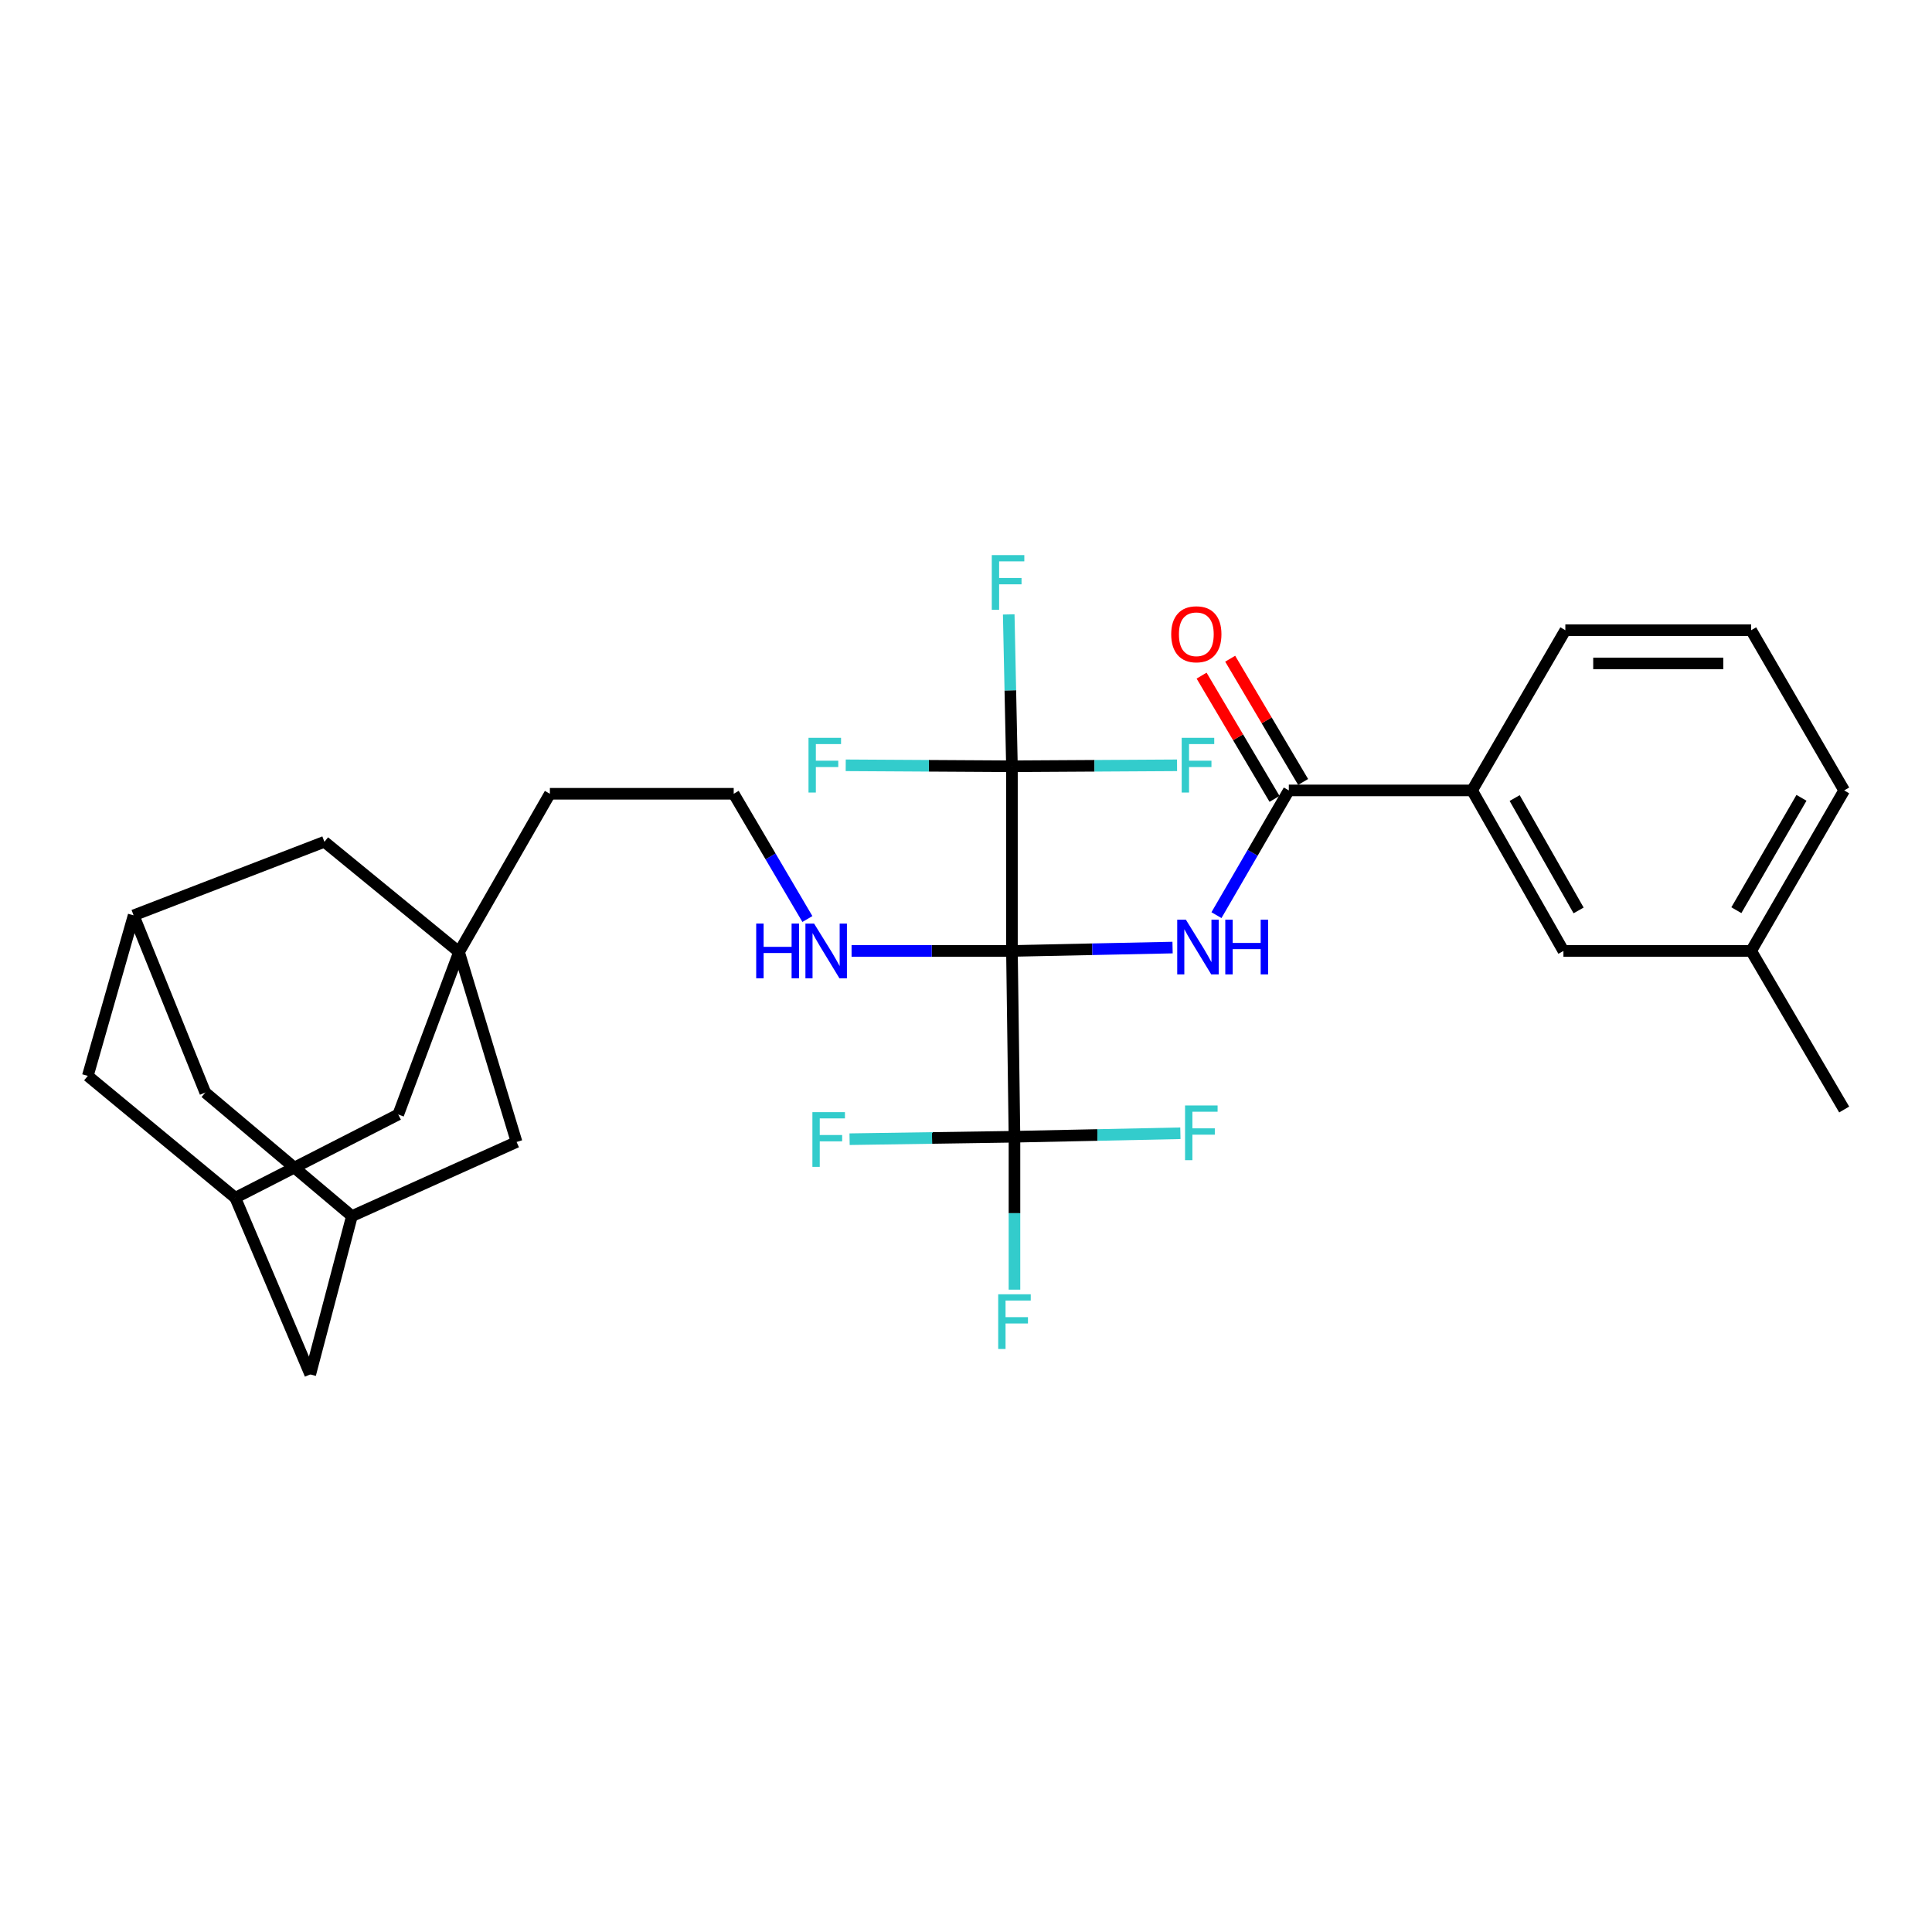 <?xml version='1.0' encoding='iso-8859-1'?>
<svg version='1.1' baseProfile='full'
              xmlns='http://www.w3.org/2000/svg'
                      xmlns:rdkit='http://www.rdkit.org/xml'
                      xmlns:xlink='http://www.w3.org/1999/xlink'
                  xml:space='preserve'
width='1000px' height='1000px' viewBox='0 0 1000 1000'>
<!-- END OF HEADER -->
<rect style='opacity:1.0;fill:#FFFFFF;stroke:none' width='1000' height='1000' x='0' y='0'> </rect>
<path class='bond-0' d='M 523.78,492.201 L 565.349,491.33' style='fill:none;fill-rule:evenodd;stroke:#000000;stroke-width:6px;stroke-linecap:butt;stroke-linejoin:miter;stroke-opacity:1' />
<path class='bond-0' d='M 565.349,491.33 L 606.919,490.46' style='fill:none;fill-rule:evenodd;stroke:#0000FF;stroke-width:6px;stroke-linecap:butt;stroke-linejoin:miter;stroke-opacity:1' />
<path class='bond-1' d='M 523.78,492.201 L 525.089,588.372' style='fill:none;fill-rule:evenodd;stroke:#000000;stroke-width:6px;stroke-linecap:butt;stroke-linejoin:miter;stroke-opacity:1' />
<path class='bond-2' d='M 523.78,492.201 L 523.78,396.622' style='fill:none;fill-rule:evenodd;stroke:#000000;stroke-width:6px;stroke-linecap:butt;stroke-linejoin:miter;stroke-opacity:1' />
<path class='bond-6' d='M 523.78,492.201 L 482.276,492.201' style='fill:none;fill-rule:evenodd;stroke:#000000;stroke-width:6px;stroke-linecap:butt;stroke-linejoin:miter;stroke-opacity:1' />
<path class='bond-6' d='M 482.276,492.201 L 440.772,492.201' style='fill:none;fill-rule:evenodd;stroke:#0000FF;stroke-width:6px;stroke-linecap:butt;stroke-linejoin:miter;stroke-opacity:1' />
<path class='bond-3' d='M 629.639,473.682 L 648.365,441.4' style='fill:none;fill-rule:evenodd;stroke:#0000FF;stroke-width:6px;stroke-linecap:butt;stroke-linejoin:miter;stroke-opacity:1' />
<path class='bond-3' d='M 648.365,441.4 L 667.092,409.118' style='fill:none;fill-rule:evenodd;stroke:#000000;stroke-width:6px;stroke-linecap:butt;stroke-linejoin:miter;stroke-opacity:1' />
<path class='bond-15' d='M 525.089,588.372 L 568.028,587.473' style='fill:none;fill-rule:evenodd;stroke:#000000;stroke-width:6px;stroke-linecap:butt;stroke-linejoin:miter;stroke-opacity:1' />
<path class='bond-15' d='M 568.028,587.473 L 610.967,586.574' style='fill:none;fill-rule:evenodd;stroke:#33CCCC;stroke-width:6px;stroke-linecap:butt;stroke-linejoin:miter;stroke-opacity:1' />
<path class='bond-16' d='M 525.089,588.372 L 482.416,589.008' style='fill:none;fill-rule:evenodd;stroke:#000000;stroke-width:6px;stroke-linecap:butt;stroke-linejoin:miter;stroke-opacity:1' />
<path class='bond-16' d='M 482.416,589.008 L 439.742,589.644' style='fill:none;fill-rule:evenodd;stroke:#33CCCC;stroke-width:6px;stroke-linecap:butt;stroke-linejoin:miter;stroke-opacity:1' />
<path class='bond-17' d='M 525.089,588.372 L 525.089,627.948' style='fill:none;fill-rule:evenodd;stroke:#000000;stroke-width:6px;stroke-linecap:butt;stroke-linejoin:miter;stroke-opacity:1' />
<path class='bond-17' d='M 525.089,627.948 L 525.089,667.523' style='fill:none;fill-rule:evenodd;stroke:#33CCCC;stroke-width:6px;stroke-linecap:butt;stroke-linejoin:miter;stroke-opacity:1' />
<path class='bond-18' d='M 523.78,396.622 L 480.762,396.371' style='fill:none;fill-rule:evenodd;stroke:#000000;stroke-width:6px;stroke-linecap:butt;stroke-linejoin:miter;stroke-opacity:1' />
<path class='bond-18' d='M 480.762,396.371 L 437.744,396.121' style='fill:none;fill-rule:evenodd;stroke:#33CCCC;stroke-width:6px;stroke-linecap:butt;stroke-linejoin:miter;stroke-opacity:1' />
<path class='bond-19' d='M 523.78,396.622 L 566.51,396.371' style='fill:none;fill-rule:evenodd;stroke:#000000;stroke-width:6px;stroke-linecap:butt;stroke-linejoin:miter;stroke-opacity:1' />
<path class='bond-19' d='M 566.51,396.371 L 609.239,396.121' style='fill:none;fill-rule:evenodd;stroke:#33CCCC;stroke-width:6px;stroke-linecap:butt;stroke-linejoin:miter;stroke-opacity:1' />
<path class='bond-20' d='M 523.78,396.622 L 522.947,357.321' style='fill:none;fill-rule:evenodd;stroke:#000000;stroke-width:6px;stroke-linecap:butt;stroke-linejoin:miter;stroke-opacity:1' />
<path class='bond-20' d='M 522.947,357.321 L 522.115,318.021' style='fill:none;fill-rule:evenodd;stroke:#33CCCC;stroke-width:6px;stroke-linecap:butt;stroke-linejoin:miter;stroke-opacity:1' />
<path class='bond-5' d='M 667.092,409.118 L 761.945,409.118' style='fill:none;fill-rule:evenodd;stroke:#000000;stroke-width:6px;stroke-linecap:butt;stroke-linejoin:miter;stroke-opacity:1' />
<path class='bond-10' d='M 674.492,404.739 L 655.616,372.842' style='fill:none;fill-rule:evenodd;stroke:#000000;stroke-width:6px;stroke-linecap:butt;stroke-linejoin:miter;stroke-opacity:1' />
<path class='bond-10' d='M 655.616,372.842 L 636.741,340.945' style='fill:none;fill-rule:evenodd;stroke:#FF0000;stroke-width:6px;stroke-linecap:butt;stroke-linejoin:miter;stroke-opacity:1' />
<path class='bond-10' d='M 659.691,413.497 L 640.816,381.601' style='fill:none;fill-rule:evenodd;stroke:#000000;stroke-width:6px;stroke-linecap:butt;stroke-linejoin:miter;stroke-opacity:1' />
<path class='bond-10' d='M 640.816,381.601 L 621.941,349.704' style='fill:none;fill-rule:evenodd;stroke:#FF0000;stroke-width:6px;stroke-linecap:butt;stroke-linejoin:miter;stroke-opacity:1' />
<path class='bond-4' d='M 237.597,492.774 L 284.622,410.857' style='fill:none;fill-rule:evenodd;stroke:#000000;stroke-width:6px;stroke-linecap:butt;stroke-linejoin:miter;stroke-opacity:1' />
<path class='bond-11' d='M 237.597,492.774 L 167.919,435.717' style='fill:none;fill-rule:evenodd;stroke:#000000;stroke-width:6px;stroke-linecap:butt;stroke-linejoin:miter;stroke-opacity:1' />
<path class='bond-12' d='M 237.597,492.774 L 206.135,576.86' style='fill:none;fill-rule:evenodd;stroke:#000000;stroke-width:6px;stroke-linecap:butt;stroke-linejoin:miter;stroke-opacity:1' />
<path class='bond-13' d='M 237.597,492.774 L 267.377,591.076' style='fill:none;fill-rule:evenodd;stroke:#000000;stroke-width:6px;stroke-linecap:butt;stroke-linejoin:miter;stroke-opacity:1' />
<path class='bond-14' d='M 761.945,409.118 L 809.228,492.201' style='fill:none;fill-rule:evenodd;stroke:#000000;stroke-width:6px;stroke-linecap:butt;stroke-linejoin:miter;stroke-opacity:1' />
<path class='bond-14' d='M 783.983,413.075 L 817.082,471.232' style='fill:none;fill-rule:evenodd;stroke:#000000;stroke-width:6px;stroke-linecap:butt;stroke-linejoin:miter;stroke-opacity:1' />
<path class='bond-27' d='M 761.945,409.118 L 810.221,326.198' style='fill:none;fill-rule:evenodd;stroke:#000000;stroke-width:6px;stroke-linecap:butt;stroke-linejoin:miter;stroke-opacity:1' />
<path class='bond-26' d='M 417.907,475.681 L 398.834,443.269' style='fill:none;fill-rule:evenodd;stroke:#0000FF;stroke-width:6px;stroke-linecap:butt;stroke-linejoin:miter;stroke-opacity:1' />
<path class='bond-26' d='M 398.834,443.269 L 379.762,410.857' style='fill:none;fill-rule:evenodd;stroke:#000000;stroke-width:6px;stroke-linecap:butt;stroke-linejoin:miter;stroke-opacity:1' />
<path class='bond-7' d='M 121.782,619.977 L 206.135,576.86' style='fill:none;fill-rule:evenodd;stroke:#000000;stroke-width:6px;stroke-linecap:butt;stroke-linejoin:miter;stroke-opacity:1' />
<path class='bond-21' d='M 121.782,619.977 L 45.455,556.872' style='fill:none;fill-rule:evenodd;stroke:#000000;stroke-width:6px;stroke-linecap:butt;stroke-linejoin:miter;stroke-opacity:1' />
<path class='bond-33' d='M 121.782,619.977 L 160.581,711.391' style='fill:none;fill-rule:evenodd;stroke:#000000;stroke-width:6px;stroke-linecap:butt;stroke-linejoin:miter;stroke-opacity:1' />
<path class='bond-8' d='M 69.168,473.79 L 167.919,435.717' style='fill:none;fill-rule:evenodd;stroke:#000000;stroke-width:6px;stroke-linecap:butt;stroke-linejoin:miter;stroke-opacity:1' />
<path class='bond-32' d='M 69.168,473.79 L 106.257,565.509' style='fill:none;fill-rule:evenodd;stroke:#000000;stroke-width:6px;stroke-linecap:butt;stroke-linejoin:miter;stroke-opacity:1' />
<path class='bond-34' d='M 69.168,473.79 L 45.455,556.872' style='fill:none;fill-rule:evenodd;stroke:#000000;stroke-width:6px;stroke-linecap:butt;stroke-linejoin:miter;stroke-opacity:1' />
<path class='bond-9' d='M 182.145,629.464 L 267.377,591.076' style='fill:none;fill-rule:evenodd;stroke:#000000;stroke-width:6px;stroke-linecap:butt;stroke-linejoin:miter;stroke-opacity:1' />
<path class='bond-22' d='M 182.145,629.464 L 160.581,711.391' style='fill:none;fill-rule:evenodd;stroke:#000000;stroke-width:6px;stroke-linecap:butt;stroke-linejoin:miter;stroke-opacity:1' />
<path class='bond-23' d='M 182.145,629.464 L 106.257,565.509' style='fill:none;fill-rule:evenodd;stroke:#000000;stroke-width:6px;stroke-linecap:butt;stroke-linejoin:miter;stroke-opacity:1' />
<path class='bond-24' d='M 809.228,492.201 L 906.393,492.201' style='fill:none;fill-rule:evenodd;stroke:#000000;stroke-width:6px;stroke-linecap:butt;stroke-linejoin:miter;stroke-opacity:1' />
<path class='bond-30' d='M 906.393,492.201 L 954.545,574.28' style='fill:none;fill-rule:evenodd;stroke:#000000;stroke-width:6px;stroke-linecap:butt;stroke-linejoin:miter;stroke-opacity:1' />
<path class='bond-31' d='M 906.393,492.201 L 954.545,409.118' style='fill:none;fill-rule:evenodd;stroke:#000000;stroke-width:6px;stroke-linecap:butt;stroke-linejoin:miter;stroke-opacity:1' />
<path class='bond-31' d='M 898.737,471.115 L 932.444,412.957' style='fill:none;fill-rule:evenodd;stroke:#000000;stroke-width:6px;stroke-linecap:butt;stroke-linejoin:miter;stroke-opacity:1' />
<path class='bond-25' d='M 284.622,410.857 L 379.762,410.857' style='fill:none;fill-rule:evenodd;stroke:#000000;stroke-width:6px;stroke-linecap:butt;stroke-linejoin:miter;stroke-opacity:1' />
<path class='bond-28' d='M 810.221,326.198 L 906.393,326.198' style='fill:none;fill-rule:evenodd;stroke:#000000;stroke-width:6px;stroke-linecap:butt;stroke-linejoin:miter;stroke-opacity:1' />
<path class='bond-28' d='M 824.647,343.396 L 891.967,343.396' style='fill:none;fill-rule:evenodd;stroke:#000000;stroke-width:6px;stroke-linecap:butt;stroke-linejoin:miter;stroke-opacity:1' />
<path class='bond-29' d='M 906.393,326.198 L 954.545,409.118' style='fill:none;fill-rule:evenodd;stroke:#000000;stroke-width:6px;stroke-linecap:butt;stroke-linejoin:miter;stroke-opacity:1' />
<path  class='atom-1' d='M 613.806 476.025
L 623.086 491.025
Q 624.006 492.505, 625.486 495.185
Q 626.966 497.865, 627.046 498.025
L 627.046 476.025
L 630.806 476.025
L 630.806 504.345
L 626.926 504.345
L 616.966 487.945
Q 615.806 486.025, 614.566 483.825
Q 613.366 481.625, 613.006 480.945
L 613.006 504.345
L 609.326 504.345
L 609.326 476.025
L 613.806 476.025
' fill='#0000FF'/>
<path  class='atom-1' d='M 634.206 476.025
L 638.046 476.025
L 638.046 488.065
L 652.526 488.065
L 652.526 476.025
L 656.366 476.025
L 656.366 504.345
L 652.526 504.345
L 652.526 491.265
L 638.046 491.265
L 638.046 504.345
L 634.206 504.345
L 634.206 476.025
' fill='#0000FF'/>
<path  class='atom-7' d='M 391.408 478.041
L 395.248 478.041
L 395.248 490.081
L 409.728 490.081
L 409.728 478.041
L 413.568 478.041
L 413.568 506.361
L 409.728 506.361
L 409.728 493.281
L 395.248 493.281
L 395.248 506.361
L 391.408 506.361
L 391.408 478.041
' fill='#0000FF'/>
<path  class='atom-7' d='M 421.368 478.041
L 430.648 493.041
Q 431.568 494.521, 433.048 497.201
Q 434.528 499.881, 434.608 500.041
L 434.608 478.041
L 438.368 478.041
L 438.368 506.361
L 434.488 506.361
L 424.528 489.961
Q 423.368 488.041, 422.128 485.841
Q 420.928 483.641, 420.568 482.961
L 420.568 506.361
L 416.888 506.361
L 416.888 478.041
L 421.368 478.041
' fill='#0000FF'/>
<path  class='atom-11' d='M 606.216 328.294
Q 606.216 321.494, 609.576 317.694
Q 612.936 313.894, 619.216 313.894
Q 625.496 313.894, 628.856 317.694
Q 632.216 321.494, 632.216 328.294
Q 632.216 335.174, 628.816 339.094
Q 625.416 342.974, 619.216 342.974
Q 612.976 342.974, 609.576 339.094
Q 606.216 335.214, 606.216 328.294
M 619.216 339.774
Q 623.536 339.774, 625.856 336.894
Q 628.216 333.974, 628.216 328.294
Q 628.216 322.734, 625.856 319.934
Q 623.536 317.094, 619.216 317.094
Q 614.896 317.094, 612.536 319.894
Q 610.216 322.694, 610.216 328.294
Q 610.216 334.014, 612.536 336.894
Q 614.896 339.774, 619.216 339.774
' fill='#FF0000'/>
<path  class='atom-16' d='M 613.385 572.187
L 630.225 572.187
L 630.225 575.427
L 617.185 575.427
L 617.185 584.027
L 628.785 584.027
L 628.785 587.307
L 617.185 587.307
L 617.185 600.507
L 613.385 600.507
L 613.385 572.187
' fill='#33CCCC'/>
<path  class='atom-17' d='M 420.498 575.645
L 437.338 575.645
L 437.338 578.885
L 424.298 578.885
L 424.298 587.485
L 435.898 587.485
L 435.898 590.765
L 424.298 590.765
L 424.298 603.965
L 420.498 603.965
L 420.498 575.645
' fill='#33CCCC'/>
<path  class='atom-18' d='M 516.669 669.916
L 533.509 669.916
L 533.509 673.156
L 520.469 673.156
L 520.469 681.756
L 532.069 681.756
L 532.069 685.036
L 520.469 685.036
L 520.469 698.236
L 516.669 698.236
L 516.669 669.916
' fill='#33CCCC'/>
<path  class='atom-19' d='M 418.482 381.898
L 435.322 381.898
L 435.322 385.138
L 422.282 385.138
L 422.282 393.738
L 433.882 393.738
L 433.882 397.018
L 422.282 397.018
L 422.282 410.218
L 418.482 410.218
L 418.482 381.898
' fill='#33CCCC'/>
<path  class='atom-20' d='M 611.646 381.898
L 628.486 381.898
L 628.486 385.138
L 615.446 385.138
L 615.446 393.738
L 627.046 393.738
L 627.046 397.018
L 615.446 397.018
L 615.446 410.218
L 611.646 410.218
L 611.646 381.898
' fill='#33CCCC'/>
<path  class='atom-21' d='M 513.344 287.322
L 530.184 287.322
L 530.184 290.562
L 517.144 290.562
L 517.144 299.162
L 528.744 299.162
L 528.744 302.442
L 517.144 302.442
L 517.144 315.642
L 513.344 315.642
L 513.344 287.322
' fill='#33CCCC'/>
</svg>
